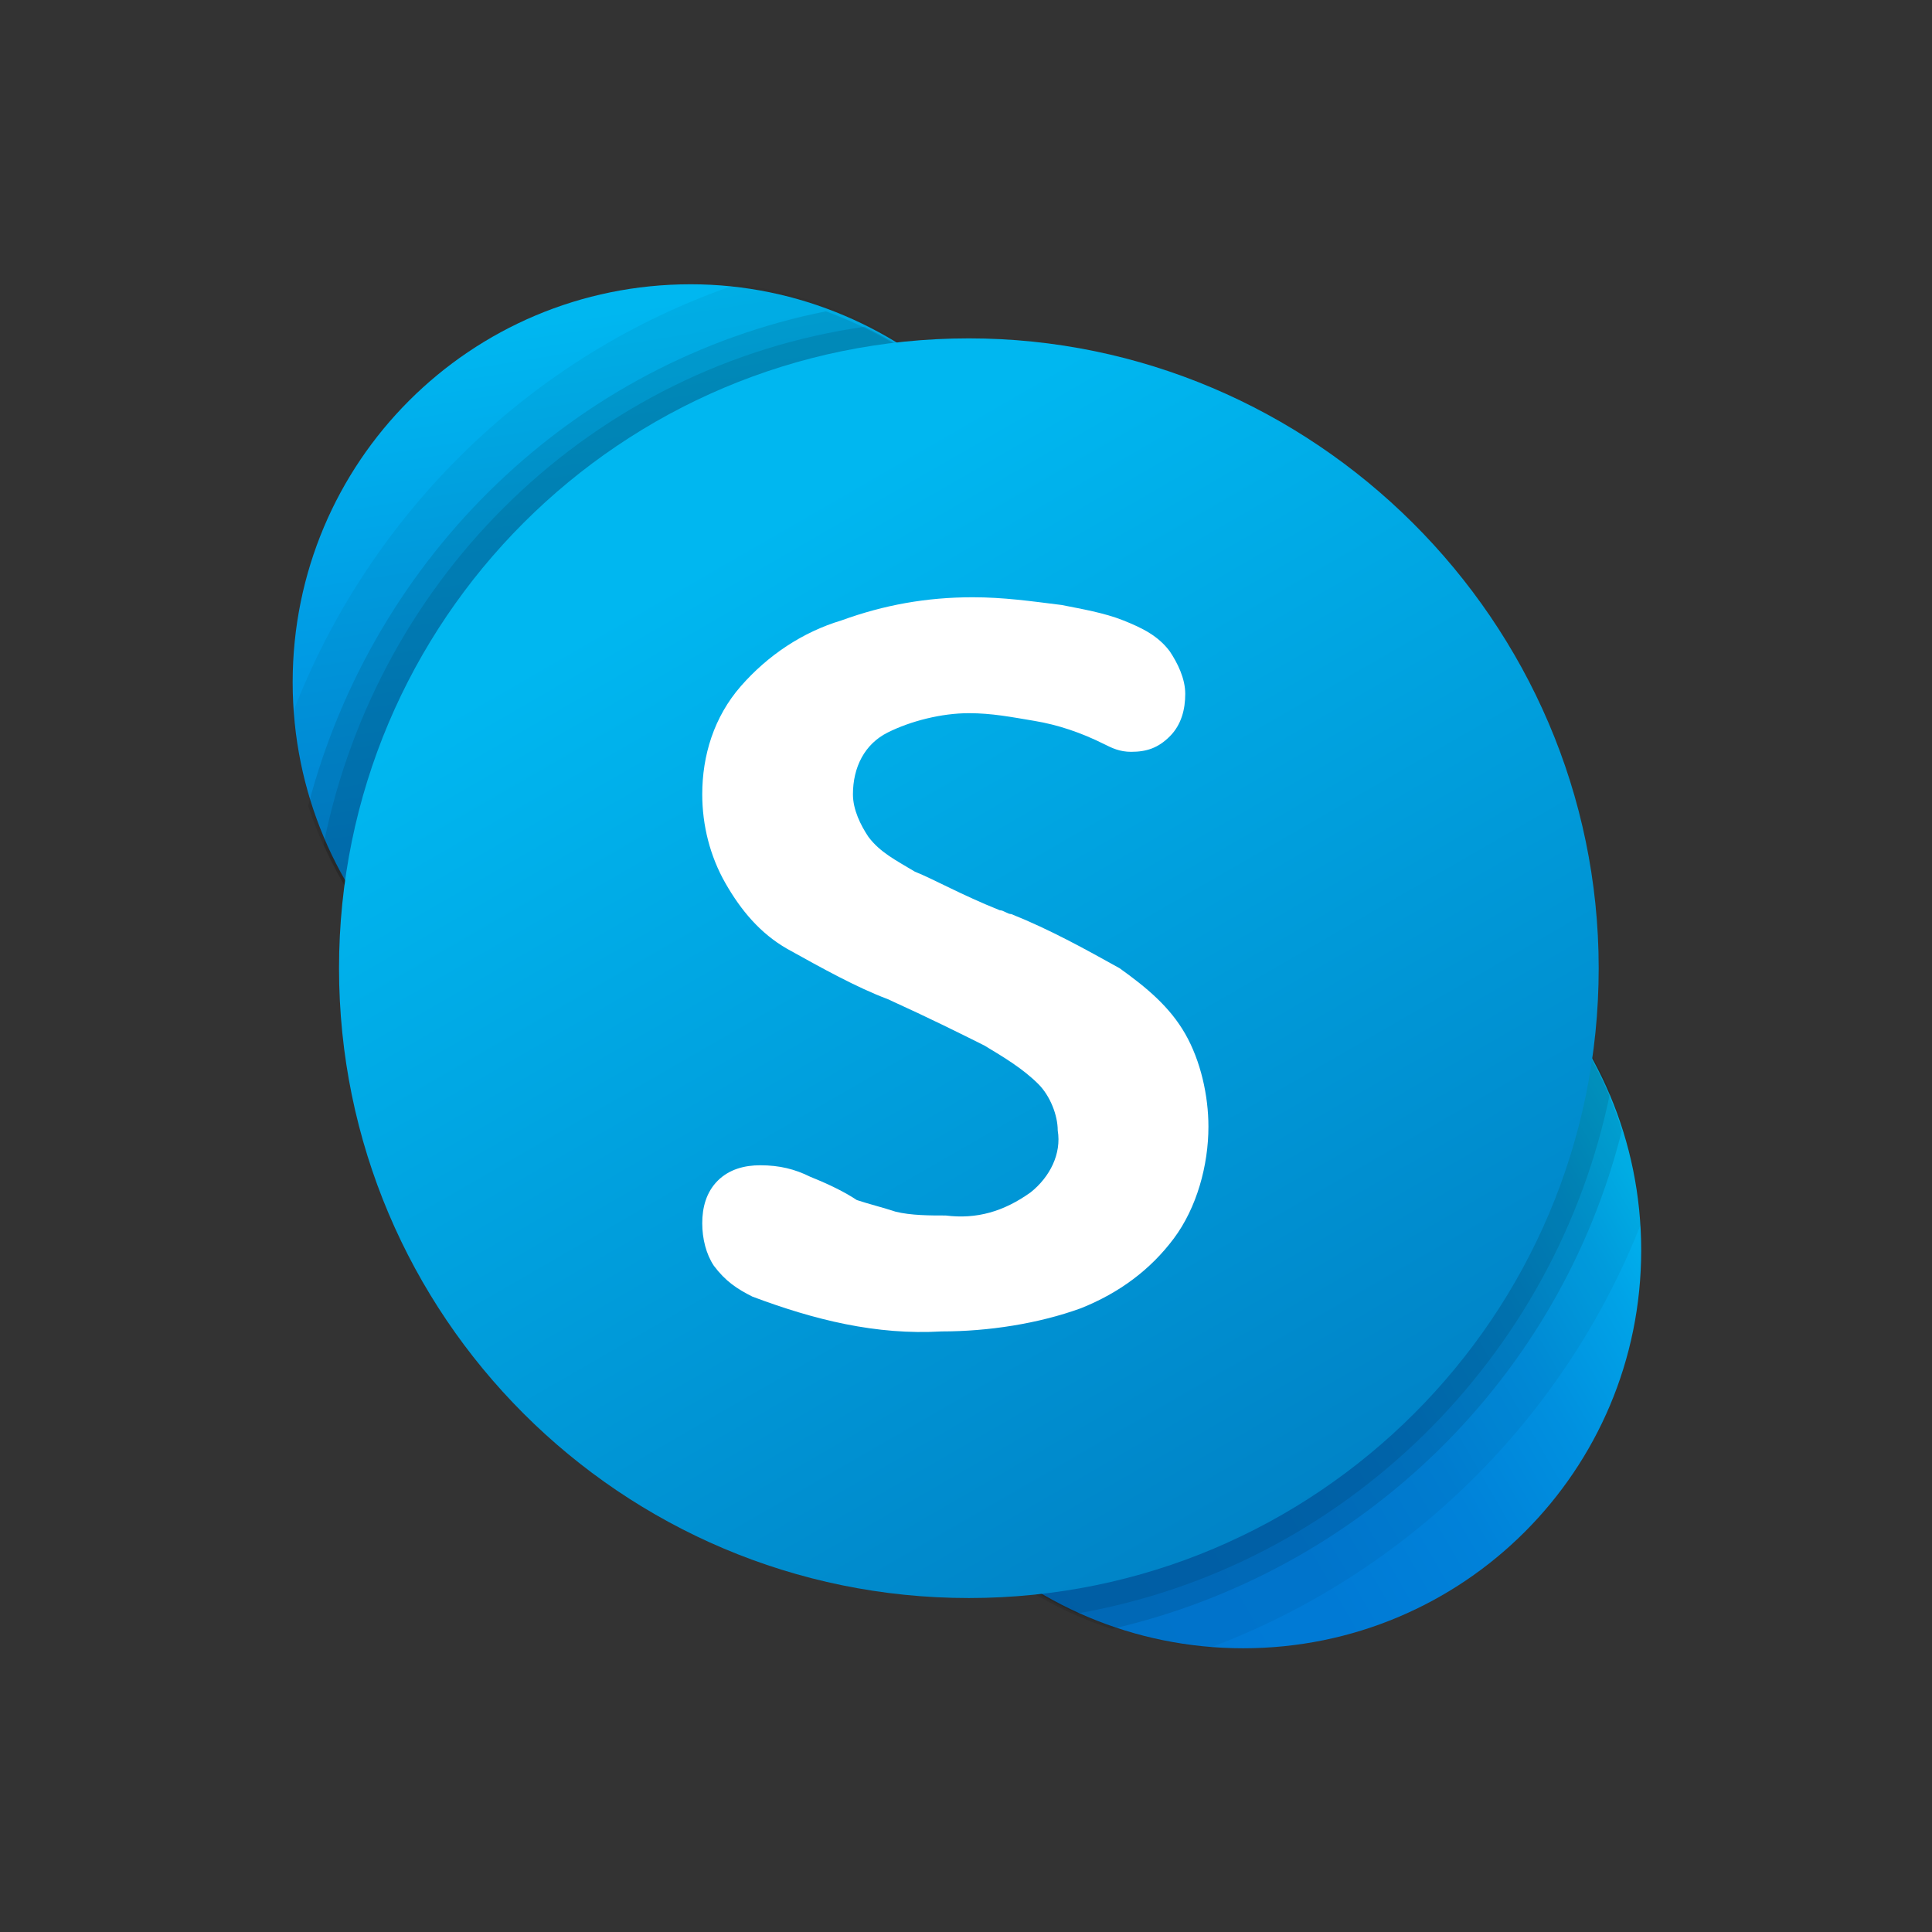 <?xml version="1.0" encoding="utf-8"?>
<!-- Generator: Adobe Illustrator 25.1.0, SVG Export Plug-In . SVG Version: 6.00 Build 0)  -->
<svg version="1.1" id="Layer_1" xmlns="http://www.w3.org/2000/svg" xmlns:xlink="http://www.w3.org/1999/xlink" x="0px" y="0px"
	 viewBox="0 0 50 50" style="enable-background:new 0 0 50 50;" xml:space="preserve">
<rect x="0" y="0" width="50" height="50" fill="#333333" stroke="none"/>
<style type="text/css">
	.st0{fill:url(#SVGID_1_);}
	.st1{fill:url(#SVGID_2_);}
	.st2{opacity:5.000000e-02;fill-rule:evenodd;clip-rule:evenodd;enable-background:new    ;}
	.st3{opacity:0.1;fill-rule:evenodd;clip-rule:evenodd;enable-background:new    ;}
	.st4{fill:url(#SVGID_3_);}
	.st5{fill-rule:evenodd;clip-rule:evenodd;fill:#FFFFFF;}
</style>
<g transform="translate(-381.726,-337.143)">
	
		<linearGradient id="SVGID_1_" gradientUnits="userSpaceOnUse" x1="-522.768" y1="1817.699" x2="-522.671" y2="1817.09" gradientTransform="matrix(33.333 0 0 -33.333 17823.519 60934.57)">
		<stop  offset="1.200000e-02" style="stop-color:#00B7F0"/>
		<stop  offset="0.339" style="stop-color:#009DE5"/>
		<stop  offset="0.755" style="stop-color:#0082D9"/>
		<stop  offset="1" style="stop-color:#0078D4"/>
	</linearGradient>
	<path class="st0" d="M409.9,354.8c0,5.7-4.6,10.3-10.3,10.3l0,0c-5.7,0-10.3-4.6-10.3-10.3l0,0c0-5.7,4.6-10.3,10.3-10.3
		c0,0,0,0,0,0C405.2,344.5,409.9,349.1,409.9,354.8L409.9,354.8"/>
	
		<linearGradient id="SVGID_2_" gradientUnits="userSpaceOnUse" x1="-522.556" y1="1816.797" x2="-522.02" y2="1817.106" gradientTransform="matrix(33.333 0 0 -33.333 17823.519 60934.57)">
		<stop  offset="0" style="stop-color:#0078D4"/>
		<stop  offset="0.37" style="stop-color:#007AD5"/>
		<stop  offset="0.573" style="stop-color:#0082D9"/>
		<stop  offset="0.735" style="stop-color:#0090DF"/>
		<stop  offset="0.875" style="stop-color:#00A3E7"/>
		<stop  offset="1" style="stop-color:#00BCF2"/>
	</linearGradient>
	<path class="st1" d="M424.2,369.5c0,5.7-4.6,10.3-10.3,10.3c-5.7,0-10.3-4.6-10.3-10.3s4.6-10.3,10.3-10.3
		C419.6,359.2,424.2,363.8,424.2,369.5L424.2,369.5"/>
	<path class="st2" d="M389.3,355.6c0.5,5.7,5.4,9.9,11.1,9.4c5.7-0.5,9.9-5.4,9.4-11.1c-0.4-4.9-4.2-8.8-9-9.4
		C395.5,346.3,391.3,350.4,389.3,355.6L389.3,355.6z"/>
	<path class="st2" d="M424.2,368.8c-0.4-5.7-5.3-10-11-9.6c-5.7,0.4-10,5.3-9.6,11c0.3,5.1,4.3,9.1,9.4,9.6
		C418.1,377.9,422.2,373.9,424.2,368.8L424.2,368.8z"/>
	<path class="st3" d="M389.7,358c1.8,5.4,7.6,8.4,13,6.6s8.4-7.6,6.6-13c-1-3-3.2-5.3-6.2-6.4C396.6,346.5,391.4,351.5,389.7,358
		L389.7,358z"/>
	<path class="st3" d="M423.7,366.4c-1.7-5.4-7.5-8.4-13-6.7c-5.4,1.7-8.4,7.5-6.7,13c1,3.1,3.4,5.6,6.5,6.6
		C417,377.8,422.1,372.8,423.7,366.4L423.7,366.4z"/>
	<path class="st3" d="M390.1,359c2.3,5.2,8.4,7.5,13.6,5.2s7.5-8.4,5.2-13.6c-1-2.2-2.7-4-4.8-5C397.1,346.6,391.5,352,390.1,359z"
		/>
	<path class="st3" d="M423.4,365.4c-2.3-5.2-8.4-7.6-13.6-5.3c-5.2,2.3-7.6,8.4-5.3,13.6c1,2.3,2.8,4.2,5.1,5.2
		C416.5,377.7,422,372.3,423.4,365.4L423.4,365.4z"/>
	
		<linearGradient id="SVGID_3_" gradientUnits="userSpaceOnUse" x1="-522.695" y1="1817.502" x2="-522.206" y2="1816.655" gradientTransform="matrix(33.333 0 0 -33.333 17823.519 60934.57)">
		<stop  offset="0" style="stop-color:#00B7F0"/>
		<stop  offset="1" style="stop-color:#007CC1"/>
	</linearGradient>
	<path class="st4" d="M423.1,362.2c0,9-7.3,16.3-16.3,16.3l0,0c-9,0-16.3-7.3-16.3-16.3c0,0,0,0,0,0c0-9,7.3-16.3,16.3-16.3
		c0,0,0,0,0,0C415.7,345.9,423.1,353.2,423.1,362.2L423.1,362.2"/>
	<path class="st5" d="M402.1,361.7c-0.7-0.4-1.2-1-1.6-1.7c-0.4-0.7-0.6-1.5-0.6-2.3c0-1,0.3-2,1-2.8c0.7-0.8,1.6-1.4,2.6-1.7
		c1.1-0.4,2.2-0.6,3.4-0.6c0.8,0,1.5,0.1,2.3,0.2c0.5,0.1,1.1,0.2,1.6,0.4c0.5,0.2,0.9,0.4,1.2,0.8c0.2,0.3,0.4,0.7,0.4,1.1
		c0,0.4-0.1,0.8-0.4,1.1c-0.3,0.3-0.6,0.4-1,0.4c-0.3,0-0.5-0.1-0.7-0.2c-0.6-0.3-1.2-0.5-1.8-0.6c-0.6-0.1-1.1-0.2-1.7-0.2
		c-0.7,0-1.5,0.2-2.1,0.5c-0.6,0.3-0.9,0.9-0.9,1.6c0,0.4,0.2,0.8,0.4,1.1c0.3,0.4,0.7,0.6,1.2,0.9c0.5,0.2,1.2,0.6,2.2,1
		c0.1,0,0.2,0.1,0.3,0.1c1,0.4,1.9,0.9,2.8,1.4c0.7,0.5,1.3,1,1.7,1.7c0.4,0.7,0.6,1.6,0.6,2.4c0,1-0.3,2.1-0.9,2.9
		c-0.6,0.8-1.4,1.4-2.4,1.8c-1.1,0.4-2.4,0.6-3.6,0.6c-1.7,0.1-3.3-0.3-4.9-0.9c-0.4-0.2-0.7-0.4-1-0.8c-0.2-0.3-0.3-0.7-0.3-1.1
		c0-0.4,0.1-0.8,0.4-1.1c0.3-0.3,0.7-0.4,1.1-0.4c0.5,0,0.9,0.1,1.3,0.3c0.5,0.2,0.9,0.4,1.2,0.6c0.3,0.1,0.7,0.2,1,0.3
		c0.4,0.1,0.9,0.1,1.3,0.1c0.8,0.1,1.5-0.1,2.2-0.6c0.5-0.4,0.8-1,0.7-1.6c0-0.4-0.2-0.9-0.5-1.2c-0.4-0.4-0.9-0.7-1.4-1
		c-0.6-0.3-1.4-0.7-2.5-1.2C403.9,362.7,403,362.2,402.1,361.7"/>
</g>
</svg>
